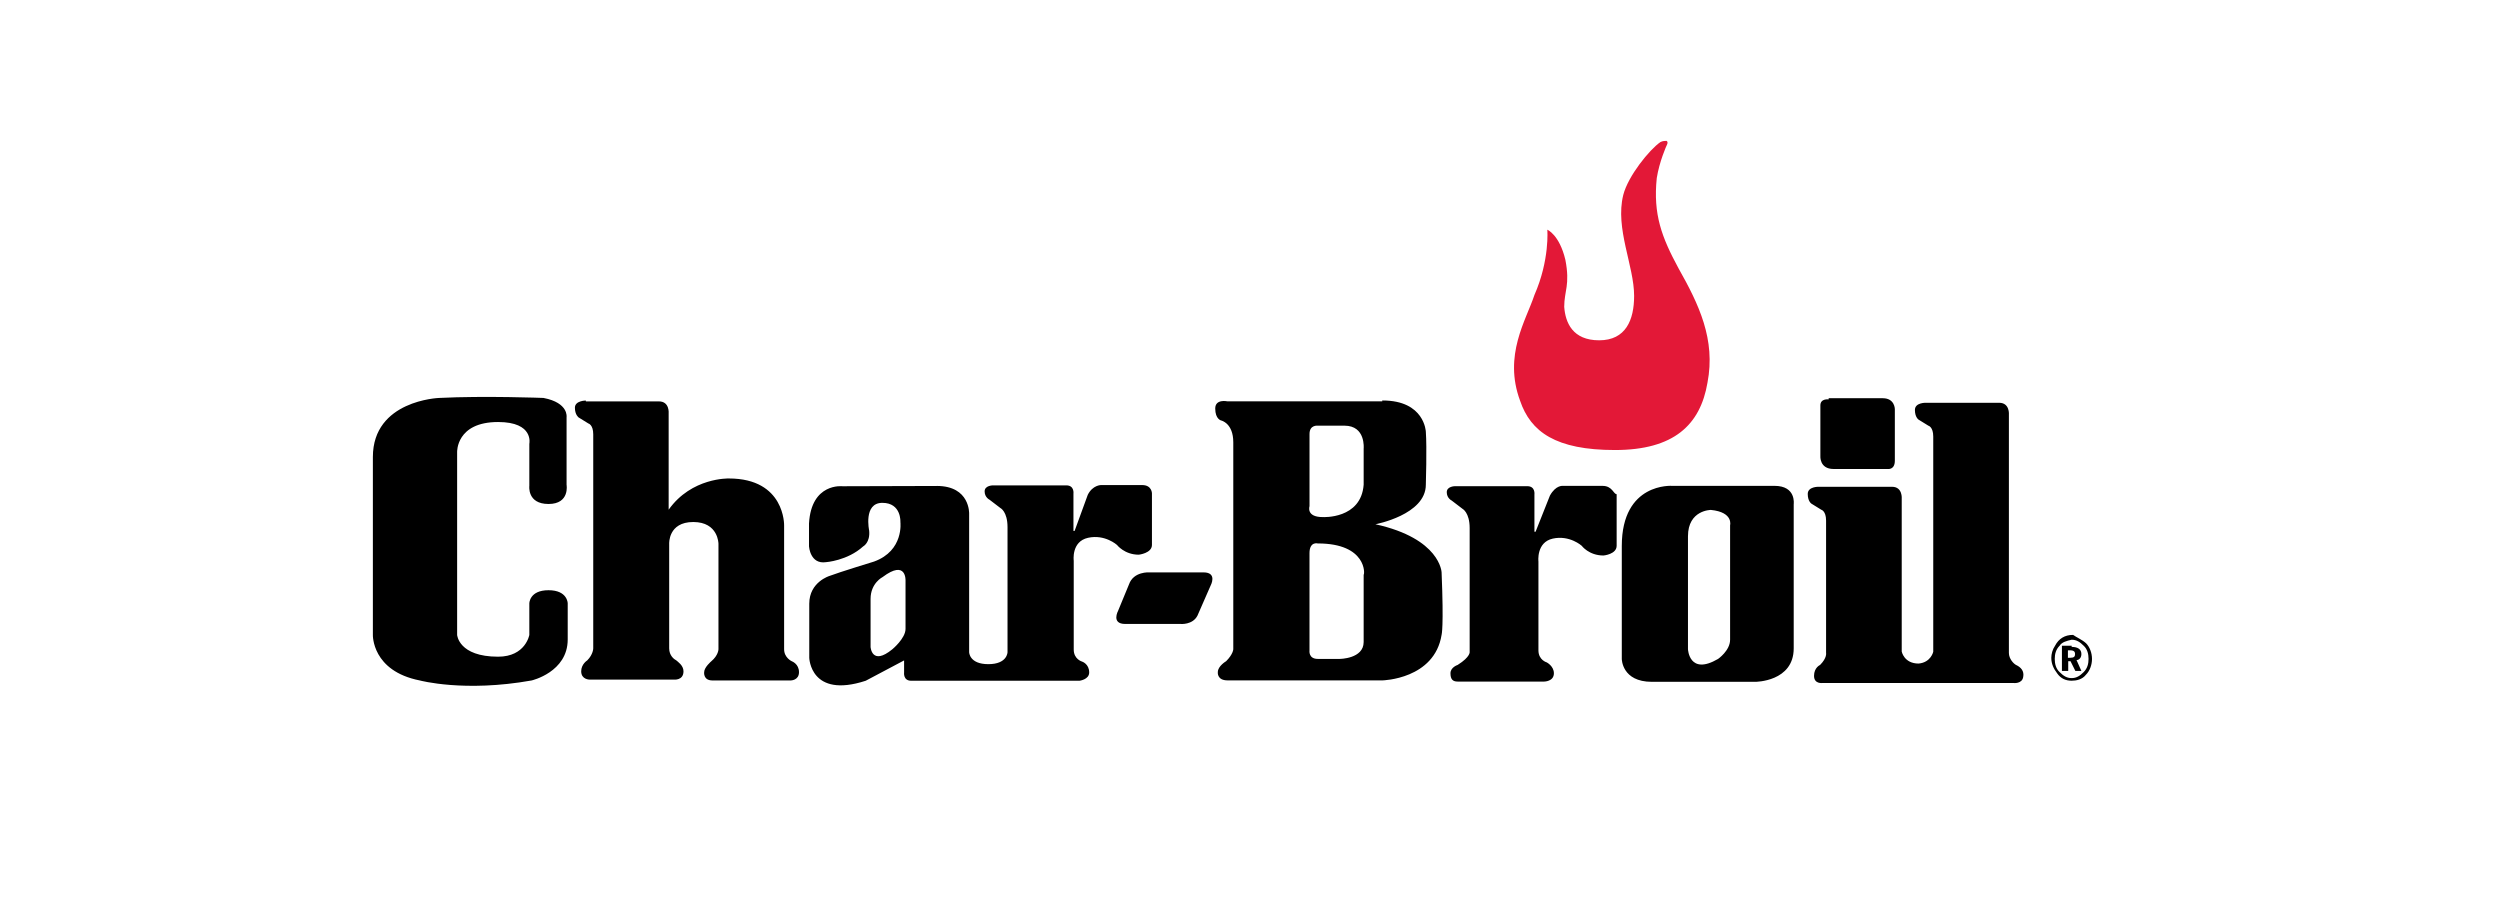 <svg id="a" xmlns="http://www.w3.org/2000/svg" viewBox="0 0 1080 390"><defs><style>.b{fill:#e31837;}</style></defs><path class="b" d="M668.44,99.23s5.2,2.1,7.8,13c2.1,10.89-.5,13.49-.5,20.3,.5,6.81,3.59,14.48,15.1,14.48s15.1-8.79,15.1-19.19c0-13-8.29-29.09-4.7-43.57,2.1-8.29,11.39-19.68,16.09-22.9,.99-.5,2.1-.5,2.6-.5,.99,.5,0,2.1,0,2.1,0,0-3.09,6.81-4.21,13.99-1.61,15.6,2.1,25.5,9.41,38.99,8.79,15.6,16.09,30.7,12.5,49.39-3.09,18.2-14.48,29.09-39.98,29.09s-36.39-7.8-40.97-21.29c-7.3-19.68,2.6-34.78,6.19-45.67,6.68-15.22,5.57-28.22,5.57-28.22"></path><path d="M893.34,284.16h.99c1.61,0,2.1-.5,2.1-1.61,0-.99-.5-1.61-2.1-1.61h-.99v3.22Zm1.61-4.7c2.6,0,4.21,.99,4.21,3.09,0,1.61-.99,2.6-2.1,2.6l2.1,4.7h-2.6l-2.1-4.21h-.99v4.21h-2.72v-10.89h4.21v.5Zm-5.2-.5c-1.61,1.61-2.1,3.59-2.1,5.69s.5,4.21,2.1,5.69c1.61,1.61,3.09,2.6,5.2,2.6s3.59-.99,5.2-2.6c1.61-1.61,2.1-3.59,2.1-5.69s-.5-4.21-2.1-5.69c-1.61-1.61-3.09-2.6-5.2-2.6-2.1,.5-4.21,.99-5.2,2.6m11.39-1.11c1.61,1.61,2.6,4.21,2.6,6.81s-.99,5.2-2.6,6.81c-1.61,2.1-4.21,2.6-6.19,2.6-2.6,0-4.7-.99-6.19-3.09-1.61-2.1-2.6-4.21-2.6-6.81,0-1.61,.5-3.59,1.61-5.2,1.61-3.09,4.21-4.7,7.8-4.7,1.36,.99,3.96,2.1,5.57,3.59m-111.15-105.33s-3.59-.5-3.59,2.6v21.78s-.5,5.69,5.69,5.69h23.39s3.09,.5,3.09-3.59v-22.28s0-4.7-5.2-4.7h-23.39v.5h0Zm-555.14-.62s-25.5-.99-45.18,0c0,0-28.59,.99-28.59,25.5v76.87s-.5,15.6,20.3,19.68c0,0,19.19,5.2,48.27,0,0,0,15.6-3.59,15.6-17.7v-15.6s0-5.69-8.29-5.69-8.29,5.69-8.29,5.69v13.62s-1.61,9.41-13.49,9.41c-17.08,0-17.7-9.41-17.7-9.41v-78.97s-.5-13,17.7-13c15.6,0,13.49,9.41,13.49,9.41v18.2s-.99,7.8,8.29,7.8,7.8-8.29,7.8-8.29v-29.21s.99-6.19-9.9-8.29m18.2,1.11s-4.7,0-4.7,3.09,1.61,4.21,1.61,4.21l4.21,2.6s2.1,.5,2.1,4.7v92.46s0,2.6-2.6,5.2c0,0-2.6,1.61-2.6,4.7,0,3.59,3.59,3.59,3.59,3.59h36.39s4.21,.5,4.21-3.59c0-2.6-2.6-4.21-3.09-4.7-.99-.5-3.09-2.1-3.09-5.2v-45.18s-.5-9.41,10.4-9.41,10.89,9.41,10.89,9.41v45.55s0,2.6-3.09,5.2c0,0-3.09,2.6-3.09,4.7,0,0-.5,3.59,3.59,3.59h33.79s3.59,0,3.59-3.59-3.09-4.7-3.09-4.7c0,0-3.34-1.49-3.34-5.2v-53.47s.5-20.3-23.89-20.3c0,0-16.09-.5-25.99,13.49v-41.59s.5-5.2-4.21-5.2h-31.56v-.37Zm138.13,77.86s.5-9.41-9.9-1.61c0,0-5.2,2.6-5.2,9.41v20.79s.5,8.29,9.41,.99c0,0,5.69-4.7,5.69-8.79v-20.79Zm13.49-40.97c14.48,0,13.99,12.01,13.99,12.01v59.78s0,5.2,8.29,5.2,8.29-5.2,8.29-5.2v-53.97c0-6.81-3.09-8.29-3.09-8.29l-4.7-3.59s-2.1-.99-2.1-3.59,3.59-2.6,3.59-2.6h31.69c3.59,0,3.09,3.59,3.09,3.59v16.09h.5l5.69-15.6c2.1-4.21,5.69-4.21,5.69-4.21h17.82c4.21,0,4.21,3.59,4.21,3.59v22.28c0,3.59-5.69,4.21-5.69,4.21-6.19,0-9.41-4.21-9.41-4.21,0,0-5.2-4.7-12.5-3.09-7.3,1.61-6.19,9.9-6.19,9.9v38.37c0,4.21,3.59,5.2,3.59,5.2,0,0,3.09,.99,3.09,4.7,0,3.09-4.21,3.59-4.21,3.59h-72.66c-3.59,0-3.09-3.59-3.09-3.59v-5.2l-16.59,8.79c-23.89,7.8-24.38-9.9-24.38-9.9v-23.39c0-9.41,8.79-12.01,8.79-12.01,4.21-1.61,19.19-6.19,19.19-6.19,13-4.7,11.39-17.08,11.39-17.08,0,0,.5-8.29-7.8-8.29s-5.69,12.01-5.69,12.01c.5,5.2-2.6,6.81-2.6,6.81-6.81,6.19-16.09,6.81-16.09,6.81-6.81,.99-7.3-6.81-7.3-6.81v-9.9c.99-17.7,14.48-16.09,14.48-16.09l40.72-.12Z"></path><path d="M496.51,247.27s-6.81-.5-8.79,5.2l-4.7,11.39s-3.09,5.69,3.09,5.69h23.89s5.2,.5,7.3-3.59l5.69-13s3.09-5.69-3.09-5.69h-23.39Zm72.78-12.5s-3.59-.99-3.59,4.21v42.08s-.5,3.59,3.59,3.59h9.41s10.4,0,10.4-7.3v-29.09c.5,0,1.49-13.49-19.8-13.49m0-50.87s-3.59-.5-3.59,3.59v31.19s-1.61,4.7,5.69,4.7c0,0,16.59,.99,17.7-13.99v-15.6s.99-9.9-8.29-9.9h-11.51Zm27.97-10.89c18.2,0,18.69,13.49,18.69,13.49,.5,6.81,0,22.9,0,22.9,0,13-21.78,17.08-21.78,17.08,28.1,6.19,28.59,20.79,28.59,20.79,.99,23.89,0,26.98,0,26.98-3.09,19.19-25.5,19.68-25.5,19.68h-66.96c-4.7,0-4.21-3.59-4.21-3.59,0-2.6,3.59-4.7,3.59-4.7,3.09-3.09,3.09-5.2,3.09-5.2v-89.37c0-8.29-5.2-9.41-5.2-9.41,0,0-2.6-.5-2.6-5.2,0-4.21,5.2-3.09,5.2-3.09h66.96v-.37h.12Zm95.06,36.89h-17.08s-3.09-.5-5.69,4.21l-6.19,15.6h-.5v-16.09s.5-3.59-3.09-3.59h-31.19s-3.59,0-3.59,2.6,2.1,3.59,2.1,3.59l4.7,3.59s3.09,1.61,3.09,8.29v53.47s.5,2.1-5.2,5.69c0,0-3.09,.99-3.09,3.59s.99,3.59,3.09,3.59h37.38s4.21,0,4.21-3.59c0-3.09-3.09-4.7-3.09-4.7,0,0-3.59-.99-3.59-5.2v-38.37s-.99-8.29,6.19-9.9c7.3-1.61,12.5,3.09,12.5,3.09,0,0,3.09,4.21,9.41,4.21,0,0,5.69-.5,5.69-4.21v-22.28c-1.36,0-1.86-3.59-6.07-3.59m55.08,17.08v49.39c0,4.7-5.2,8.29-5.2,8.29-12.5,7.3-13-4.21-13-4.21v-48.77c0-11.39,9.9-11.39,9.9-11.39,9.9,.99,8.29,6.68,8.29,6.68m19.19-17.08h-44.19s-21.78-1.61-21.78,25.99v48.77s0,9.9,13,9.9h44.68s16.59,0,16.59-14.48v-62.26c0-.12,1.11-7.92-8.29-7.92m68.57,71.67v-92.96c0-4.21-2.1-4.7-2.1-4.7l-4.21-2.6s-1.61-.99-1.61-4.21,4.7-3.09,4.7-3.09h31.69c4.7,0,4.21,5.2,4.21,5.2v102.86c0,2.6,2.1,4.7,3.09,5.2,2.1,.99,3.59,2.6,3.09,5.2-.5,3.09-4.21,2.6-4.21,2.6h-82.56s-3.59,.5-3.59-3.09,2.6-4.7,2.6-4.7c3.09-3.09,2.6-5.2,2.6-5.2v-57.18c0-4.21-2.1-4.7-2.1-4.7l-4.21-2.6s-1.61-.99-1.61-4.21,4.7-3.09,4.7-3.09h31.69c4.7,0,4.21,5.2,4.21,5.2v65.97s.99,5.2,7.3,5.2c5.32-.5,6.31-5.07,6.31-5.07"></path></svg>